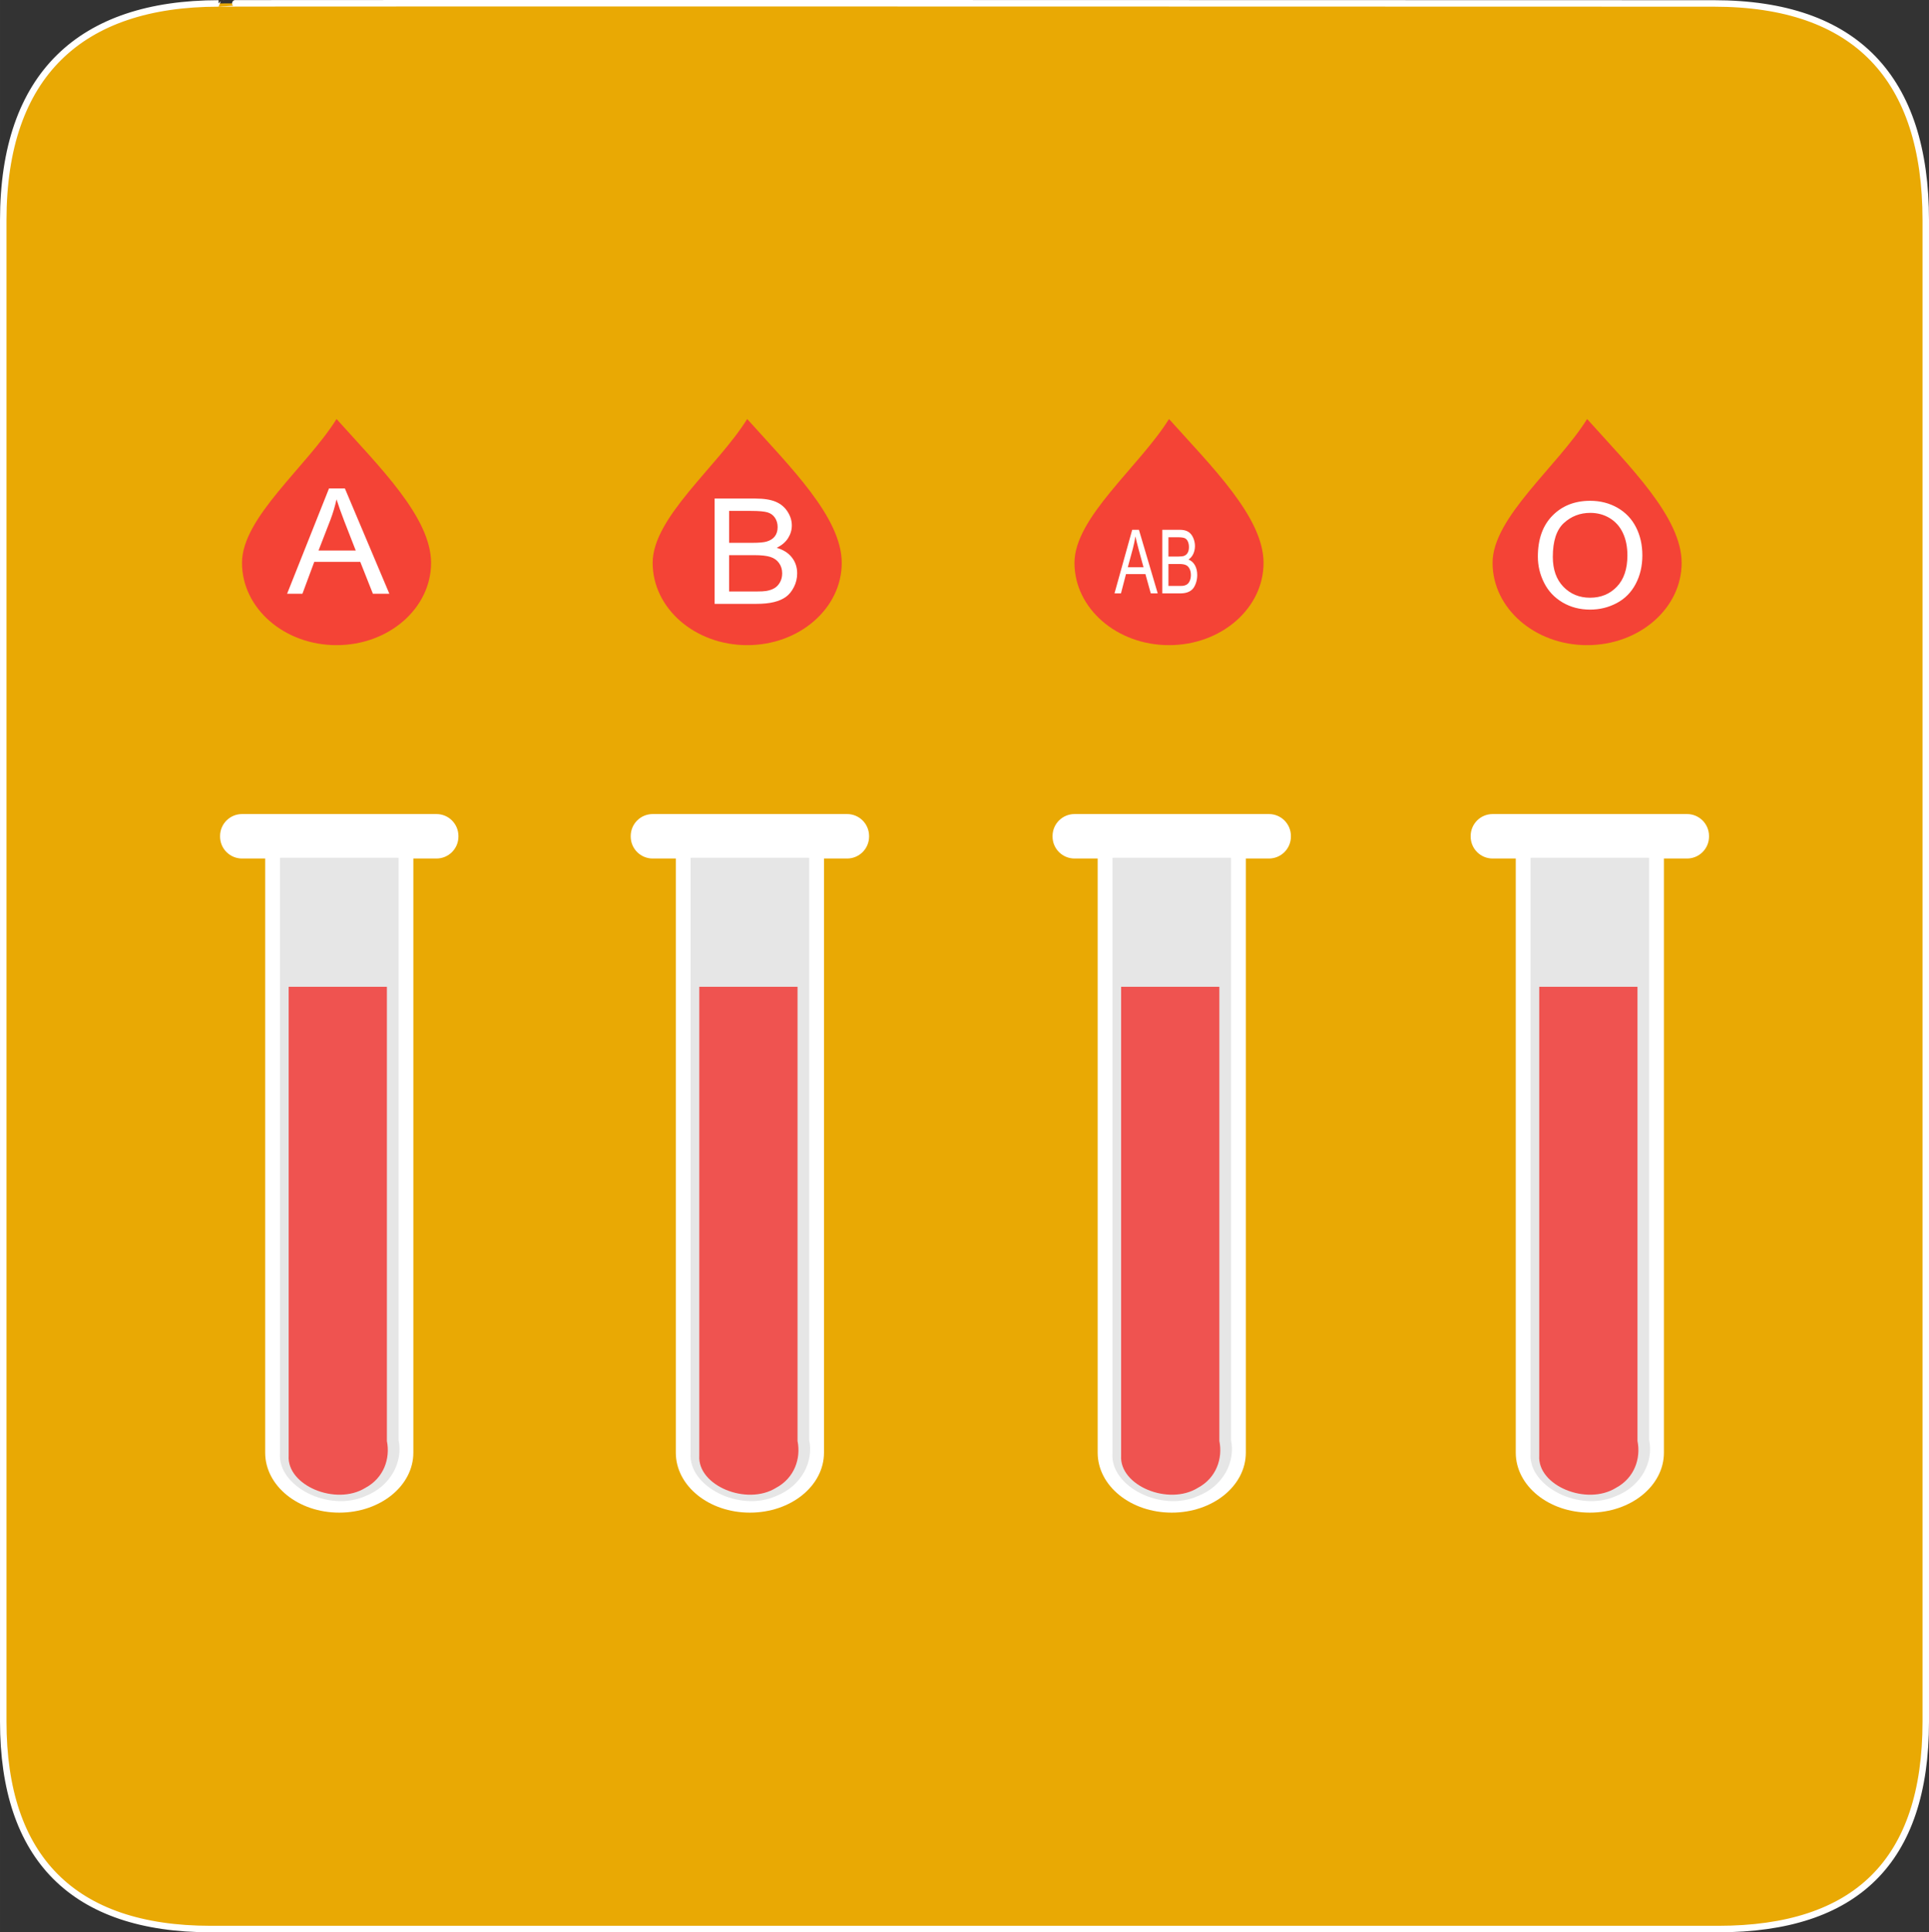 <?xml version="1.0" encoding="UTF-8"?>
<!DOCTYPE svg PUBLIC "-//W3C//DTD SVG 1.1//EN" "http://www.w3.org/Graphics/SVG/1.1/DTD/svg11.dtd">
<!-- Creator: CorelDRAW Home & Student 2019 -->
<svg xmlns="http://www.w3.org/2000/svg" xml:space="preserve" width="85.627mm" height="85.776mm" version="1.1" style="shape-rendering:geometricPrecision; text-rendering:geometricPrecision; image-rendering:optimizeQuality; fill-rule:evenodd; clip-rule:evenodd"
viewBox="0 0 1242.63 1244.8"
 xmlns:xlink="http://www.w3.org/1999/xlink">
 <rect x="0" y="0" width="1242.63" height="1244.8" fill="#333333" stroke="none"/>
 <defs>
  <style type="text/css">
   <![CDATA[
    .str0 {stroke:white;stroke-width:4.18;stroke-miterlimit:22.926}
    .fil2 {fill:#E6E6E6}
    .fil0 {fill:#E9A904}
    .fil5 {fill:#EF5350}
    .fil3 {fill:#F44336}
    .fil1 {fill:white}
    .fil4 {fill:white;fill-rule:nonzero}
   ]]>
  </style>
 </defs>
 <g id="Ebene_x0020_1">
  <g id="_764902440">
   <path class="fil0 str0" d="M140.82 2.22c-88.81,0 -138.73,45.92 -138.73,139.73l0 967.07c0,87.75 44.88,133.7 133.62,133.7l971.15 0c88.74,0 133.69,-43.66 133.69,-133.7l0 -967.07c0,-91.52 -44.95,-139.73 -136.48,-139.73 0,0 -963.56,-0.3 -963.26,0l0 -0 0.01 0z"/>
   <g>
    <path class="fil1" d="M155.92 524.43l125.24 0c7.81,0 14.15,6.33 14.15,14.15l0 0.34c0,7.81 -6.33,14.15 -14.15,14.15l-125.24 0c-7.81,0 -14.15,-6.33 -14.15,-14.15l-0 -0.34c0,-7.81 6.34,-14.15 14.15,-14.15z" color="#000000" color-rendering="auto" solid-color="#000000"/>
    <path class="fil1" d="M170.82 538.06l0 397.73c0,21.42 21.28,38.67 47.72,38.67 26.44,0 47.73,-17.25 47.73,-38.67l0 -397.73 -95.45 0 -0 0z" color="#000000" color-rendering="auto" solid-color="#000000"/>
    <path class="fil2" d="M180.35 936.28c-1.49,21.46 31.67,38.15 55.25,27.42 16.43,-6.49 24.06,-22.33 21.15,-35.96l0 -375.14 -76.4 0 0 383.68 -0 -0.01z" color="#000000" color-rendering="auto" solid-color="#000000"/>
    <path class="fil1" d="M157.4 529.42l21.13 0c2.41,0 3.56,1.78 2.58,3.98l-0.04 0.1c-0.98,2.2 -3.73,3.98 -6.14,3.98l-21.13 0c-2.41,0 -3.56,-1.78 -2.58,-3.98l0.04 -0.1c0.99,-2.2 3.74,-3.98 6.14,-3.98z" color="#000000" color-rendering="auto" solid-color="#000000"/>
    <path class="fil3" d="M277.69 362.61c0,29.28 -27.27,53.01 -60.9,53.01 -33.64,0 -60.9,-23.73 -60.9,-53.01 0,-29.28 41.68,-61.92 60.9,-92.67 27.59,30.76 60.9,63.39 60.9,92.67z" color="#000000" color-rendering="auto" solid-color="#000000"/>
    <path class="fil4" d="M184.94 382.51l26.99 -67.83 10.24 0 28.64 67.83 -10.6 0 -8.14 -20.56 -29.63 0 -7.63 20.56 -9.88 0zm20.24 -27.85l23.98 0 -7.34 -18.81c-2.21,-5.72 -3.88,-10.44 -5.04,-14.16 -0.97,4.42 -2.26,8.76 -3.88,13.06l-7.71 19.91z"/>
    <path class="fil1" d="M420.45 524.43l125.24 0c7.81,0 14.15,6.33 14.15,14.15l0 0.34c0,7.81 -6.33,14.15 -14.15,14.15l-125.24 0c-7.81,0 -14.15,-6.33 -14.15,-14.15l0 -0.34c0,-7.81 6.34,-14.15 14.15,-14.15z" color="#000000" color-rendering="auto" solid-color="#000000"/>
    <path class="fil1" d="M435.35 538.06l0 397.73c0,21.42 21.28,38.67 47.72,38.67 26.44,0 47.73,-17.25 47.73,-38.67l0 -397.73 -95.45 0 -0 0z" color="#000000" color-rendering="auto" solid-color="#000000"/>
    <path class="fil2" d="M444.87 936.28c-1.49,21.46 31.67,38.15 55.25,27.42 16.43,-6.49 24.06,-22.33 21.15,-35.96l0 -375.14 -76.41 0 0 383.68 0 -0.01z" color="#000000" color-rendering="auto" solid-color="#000000"/>
    <path class="fil1" d="M421.94 529.42l21.13 0c2.41,0 3.56,1.78 2.58,3.98l-0.04 0.1c-0.98,2.2 -3.73,3.98 -6.14,3.98l-21.13 0c-2.41,0 -3.56,-1.78 -2.58,-3.98l0.04 -0.1c0.99,-2.2 3.74,-3.98 6.14,-3.98z" color="#000000" color-rendering="auto" solid-color="#000000"/>
    <path class="fil3" d="M542.23 362.61c0,29.28 -27.27,53.01 -60.9,53.01 -33.64,0 -60.9,-23.73 -60.9,-53.01 0,-29.28 41.68,-61.92 60.9,-92.67 27.59,30.76 60.9,63.39 60.9,92.67z" color="#000000" color-rendering="auto" solid-color="#000000"/>
    <path class="fil1" d="M692.19 524.43l125.24 0c7.81,0 14.15,6.33 14.15,14.15l0 0.34c0,7.81 -6.33,14.15 -14.15,14.15l-125.24 0c-7.81,0 -14.15,-6.33 -14.15,-14.15l0 -0.34c0,-7.81 6.34,-14.15 14.15,-14.15z" color="#000000" color-rendering="auto" solid-color="#000000"/>
    <path class="fil1" d="M707.1 538.06l0 397.73c0,21.42 21.28,38.67 47.72,38.67 26.44,0 47.73,-17.25 47.73,-38.67l0 -397.73 -95.45 0 0 0z" color="#000000" color-rendering="auto" solid-color="#000000"/>
    <path class="fil2" d="M716.62 936.28c-1.49,21.46 31.67,38.15 55.25,27.42 16.43,-6.49 24.06,-22.33 21.15,-35.96l0 -375.14 -76.4 0 0 383.68 -0 -0.01z" color="#000000" color-rendering="auto" solid-color="#000000"/>
    <path class="fil1" d="M693.67 529.42l21.13 0c2.41,0 3.56,1.78 2.58,3.98l-0.04 0.1c-0.98,2.2 -3.73,3.98 -6.14,3.98l-21.13 0c-2.41,0 -3.56,-1.78 -2.58,-3.98l0.04 -0.1c0.98,-2.2 3.73,-3.98 6.14,-3.98z" color="#000000" color-rendering="auto" solid-color="#000000"/>
    <path class="fil3" d="M813.96 362.61c0,29.28 -27.27,53.01 -60.9,53.01 -33.64,0 -60.9,-23.73 -60.9,-53.01 0,-29.28 41.68,-61.92 60.9,-92.67 27.59,30.76 60.9,63.39 60.9,92.67z" color="#000000" color-rendering="auto" solid-color="#000000"/>
    <path class="fil1" d="M961.53 524.43l125.24 0c7.81,0 14.15,6.33 14.15,14.15l0 0.34c0,7.81 -6.33,14.15 -14.15,14.15l-125.24 0c-7.81,0 -14.15,-6.33 -14.15,-14.15l0 -0.34c0,-7.81 6.33,-14.15 14.15,-14.15z" color="#000000" color-rendering="auto" solid-color="#000000"/>
    <path class="fil1" d="M976.43 538.06l0 397.73c0,21.42 21.28,38.67 47.72,38.67 26.44,0 47.73,-17.25 47.73,-38.67l0 -397.73 -95.45 0 -0 0z" color="#000000" color-rendering="auto" solid-color="#000000"/>
    <path class="fil2" d="M985.95 936.28c-1.49,21.46 31.67,38.15 55.25,27.42 16.43,-6.49 24.06,-22.33 21.15,-35.96l0 -375.14 -76.41 0 0 383.68 0 -0.01z" color="#000000" color-rendering="auto" solid-color="#000000"/>
    <path class="fil5" d="M185.94 635.72l0 302.05c-1.21,19.29 30.51,32.41 49.38,20.76 12.11,-6.46 16.15,-19.14 13.91,-30.22l0 -292.6 -63.3 0 0 0z" color="#000000" color-rendering="auto" solid-color="#000000"/>
    <path class="fil5" d="M450.47 635.72l0 302.05c-1.21,19.29 30.51,32.41 49.38,20.76 12.11,-6.46 16.15,-19.14 13.91,-30.22l0 -292.6 -63.3 0 0 0z" color="#000000" color-rendering="auto" solid-color="#000000"/>
    <path class="fil5" d="M722.21 635.72l0 302.05c-1.21,19.29 30.51,32.41 49.38,20.76 12.11,-6.46 16.15,-19.14 13.91,-30.22l0 -292.6 -63.3 0 0 0z" color="#000000" color-rendering="auto" solid-color="#000000"/>
    <path class="fil5" d="M991.55 635.72l0 302.05c-1.21,19.29 30.51,32.41 49.38,20.76 12.11,-6.46 16.15,-19.14 13.91,-30.22l0 -292.6 -63.3 0 0 0z" color="#000000" color-rendering="auto" solid-color="#000000"/>
    <path class="fil1" d="M963.01 529.42l21.13 0c2.41,0 3.56,1.78 2.58,3.98l-0.04 0.1c-0.98,2.2 -3.73,3.98 -6.14,3.98l-21.13 0c-2.41,0 -3.56,-1.78 -2.58,-3.98l0.04 -0.1c0.98,-2.2 3.73,-3.98 6.14,-3.98z" color="#000000" color-rendering="auto" solid-color="#000000"/>
    <path class="fil3" d="M1083.29 362.61c0,29.28 -27.27,53.01 -60.9,53.01 -33.64,0 -60.9,-23.73 -60.9,-53.01 0,-29.28 41.68,-61.92 60.9,-92.67 27.59,30.76 60.9,63.39 60.9,92.67z" color="#000000" color-rendering="auto" solid-color="#000000"/>
    <path class="fil4" d="M460.35 389.01l0 -67.83 26.4 0c5.37,0 9.68,0.68 12.94,2.05 3.24,1.37 5.78,3.49 7.62,6.35 1.85,2.84 2.77,5.83 2.77,8.95 0,2.89 -0.82,5.62 -2.44,8.18 -1.62,2.56 -4.08,4.63 -7.37,6.21 4.26,1.2 7.53,3.25 9.81,6.16 2.29,2.89 3.44,6.32 3.44,10.26 0,3.19 -0.7,6.14 -2.1,8.87 -1.39,2.73 -3.11,4.83 -5.16,6.32 -2.05,1.47 -4.62,2.59 -7.7,3.35 -3.1,0.76 -6.88,1.14 -11.37,1.14l-26.84 0zm9.34 -39.32l15.21 0c4.13,0 7.09,-0.27 8.88,-0.79 2.37,-0.68 4.16,-1.82 5.36,-3.39 1.19,-1.58 1.8,-3.55 1.8,-5.94 0,-2.26 -0.56,-4.25 -1.69,-5.95 -1.11,-1.72 -2.72,-2.91 -4.8,-3.54 -2.08,-0.63 -5.65,-0.95 -10.69,-0.95l-14.07 0 0 20.56zm0 31.36l17.52 0c3.01,0 5.13,-0.11 6.35,-0.33 2.13,-0.36 3.93,-0.98 5.37,-1.85 1.44,-0.87 2.62,-2.13 3.55,-3.79 0.93,-1.66 1.39,-3.57 1.39,-5.73 0,-2.54 -0.67,-4.74 -2.03,-6.62 -1.34,-1.88 -3.21,-3.19 -5.6,-3.95 -2.38,-0.76 -5.81,-1.14 -10.28,-1.14l-16.28 0 0 23.4z"/>
    <path class="fil4" d="M717.94 382.27l11.41 -40.97 4.33 0 12.11 40.97 -4.48 0 -3.44 -12.42 -12.53 0 -3.23 12.42 -4.18 0zm8.56 -16.82l10.14 0 -3.1 -11.36c-0.93,-3.45 -1.64,-6.3 -2.13,-8.55 -0.41,2.67 -0.95,5.29 -1.64,7.89l-3.26 12.02z"/>
    <path id="1" class="fil4" d="M748.75 382.27l0 -40.97 11.17 0c2.27,0 4.09,0.41 5.47,1.24 1.37,0.83 2.45,2.11 3.22,3.83 0.78,1.72 1.17,3.52 1.17,5.41 0,1.75 -0.35,3.39 -1.03,4.94 -0.68,1.54 -1.72,2.79 -3.12,3.75 1.8,0.73 3.19,1.96 4.15,3.72 0.97,1.75 1.46,3.82 1.46,6.2 0,1.93 -0.3,3.71 -0.89,5.36 -0.59,1.65 -1.31,2.92 -2.18,3.82 -0.87,0.89 -1.95,1.56 -3.26,2.02 -1.31,0.46 -2.91,0.69 -4.81,0.69l-11.35 0zm3.95 -23.74l6.43 0c1.75,0 3,-0.16 3.75,-0.48 1,-0.41 1.76,-1.1 2.27,-2.05 0.51,-0.95 0.76,-2.14 0.76,-3.58 0,-1.36 -0.24,-2.57 -0.71,-3.6 -0.47,-1.04 -1.15,-1.75 -2.03,-2.14 -0.88,-0.38 -2.39,-0.57 -4.52,-0.57l-5.95 0 0 12.42zm0 18.94l7.41 0c1.28,0 2.17,-0.07 2.69,-0.2 0.9,-0.22 1.66,-0.59 2.27,-1.12 0.61,-0.52 1.11,-1.29 1.5,-2.29 0.39,-1 0.59,-2.16 0.59,-3.46 0,-1.54 -0.28,-2.86 -0.86,-4 -0.57,-1.13 -1.36,-1.93 -2.37,-2.38 -1.01,-0.46 -2.46,-0.69 -4.35,-0.69l-6.88 0 0 14.13z"/>
    <path class="fil4" d="M990.67 358.58c0,-11.24 3.14,-20.05 9.42,-26.42 6.27,-6.36 14.36,-9.54 24.29,-9.54 6.5,0 12.35,1.5 17.57,4.48 5.21,2.99 9.19,7.15 11.92,12.51 2.74,5.34 4.11,11.4 4.11,18.17 0,6.87 -1.44,13.03 -4.32,18.44 -2.88,5.43 -6.96,9.54 -12.23,12.32 -5.29,2.8 -10.99,4.18 -17.1,4.18 -6.63,0 -12.54,-1.55 -17.77,-4.63 -5.21,-3.08 -9.17,-7.28 -11.86,-12.62 -2.69,-5.32 -4.03,-10.96 -4.03,-16.91zm9.63 0.16c0,8.16 2.28,14.59 6.83,19.28 4.55,4.69 10.27,7.04 17.15,7.04 7.01,0 12.76,-2.37 17.29,-7.11 4.52,-4.74 6.78,-11.46 6.78,-20.18 0,-5.51 -0.97,-10.33 -2.9,-14.43 -1.93,-4.11 -4.77,-7.3 -8.48,-9.55 -3.73,-2.26 -7.91,-3.39 -12.54,-3.39 -6.58,0 -12.25,2.18 -17,6.54 -4.75,4.36 -7.13,11.62 -7.13,21.81z"/>
   </g>
  </g>
 </g>
</svg>
